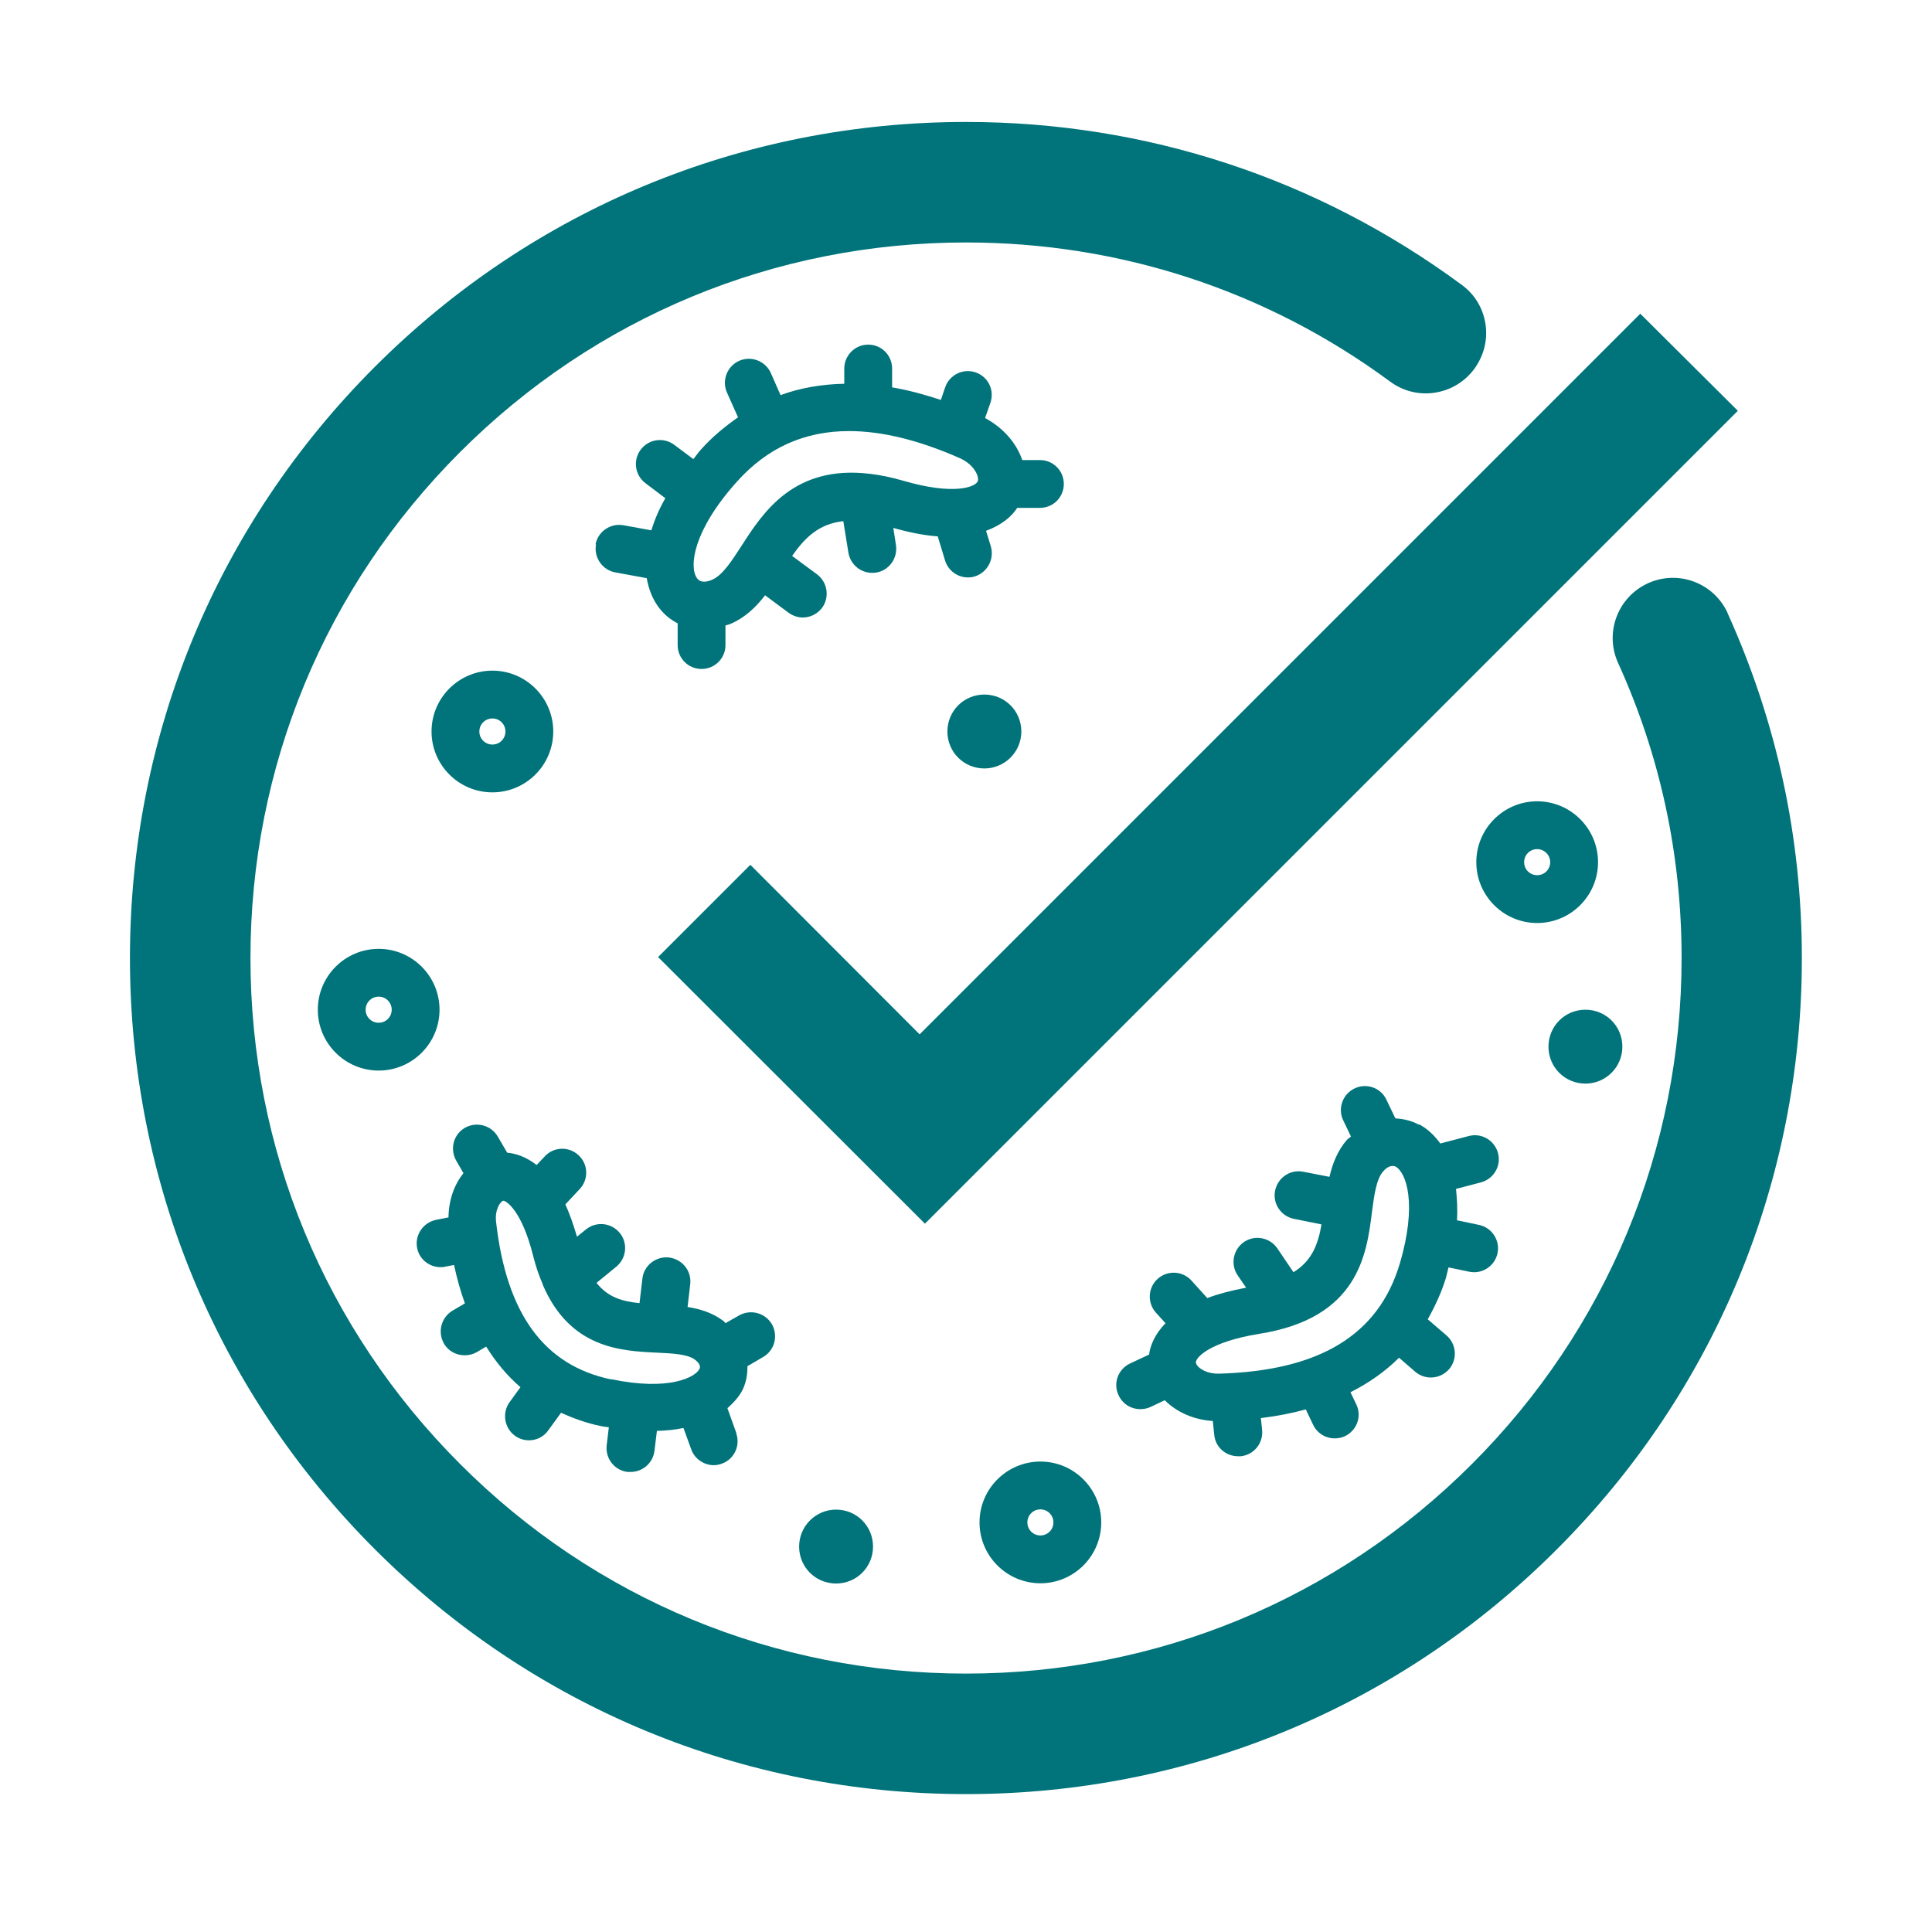 <svg xmlns="http://www.w3.org/2000/svg" fill="none" viewBox="0 0 80 80" height="80" width="80">
<path fill="#00747A" d="M25.311 57.12C22.531 56.54 20.971 54.41 20.541 50.59C20.481 50.07 20.731 49.74 20.841 49.72C20.921 49.71 21.591 50.05 22.081 52.02C22.191 52.46 22.321 52.83 22.471 53.17C22.471 53.17 22.471 53.18 22.471 53.19C23.601 55.84 25.721 55.94 27.191 56.01C27.841 56.04 28.451 56.07 28.761 56.29C28.871 56.37 29.031 56.52 28.971 56.67C28.811 57.03 27.701 57.61 25.311 57.11M30.501 59.37L30.121 58.31C30.411 58.05 30.651 57.78 30.781 57.48C30.911 57.18 30.951 56.88 30.951 56.57L31.601 56.19C32.081 55.91 32.231 55.31 31.961 54.83C31.681 54.36 31.081 54.2 30.601 54.47L30.041 54.79C30.041 54.79 29.981 54.71 29.931 54.68C29.481 54.35 28.981 54.2 28.471 54.12L28.581 53.17C28.641 52.62 28.251 52.14 27.701 52.07C27.161 52.01 26.661 52.4 26.601 52.94L26.481 53.96C25.761 53.89 25.161 53.71 24.701 53.12L25.521 52.45C25.941 52.1 26.011 51.48 25.661 51.05C25.311 50.63 24.691 50.56 24.261 50.91L23.891 51.21C23.741 50.69 23.581 50.25 23.411 49.87L24.001 49.24C24.381 48.84 24.361 48.21 23.961 47.84C23.561 47.46 22.931 47.48 22.561 47.88L22.221 48.24C21.771 47.89 21.341 47.76 21.001 47.73L20.611 47.06C20.331 46.59 19.731 46.43 19.251 46.7C18.771 46.98 18.621 47.58 18.891 48.06L19.191 48.58C18.801 49.06 18.581 49.7 18.571 50.41L18.061 50.51C17.521 50.62 17.171 51.14 17.271 51.67C17.361 52.15 17.781 52.47 18.241 52.47C18.301 52.47 18.371 52.47 18.431 52.45L18.801 52.38C18.921 52.94 19.071 53.48 19.251 53.97L18.741 54.27C18.271 54.55 18.111 55.15 18.381 55.63C18.561 55.95 18.901 56.12 19.241 56.12C19.411 56.12 19.581 56.08 19.741 55.99L20.131 55.76C20.531 56.4 21.001 56.97 21.551 57.44L21.101 58.06C20.781 58.5 20.881 59.13 21.321 59.45C21.501 59.58 21.701 59.64 21.901 59.64C22.211 59.64 22.511 59.5 22.701 59.23L23.231 58.5C23.741 58.73 24.281 58.93 24.881 59.05C25.001 59.08 25.101 59.08 25.211 59.1L25.121 59.85C25.061 60.4 25.451 60.89 25.991 60.95C26.031 60.95 26.071 60.95 26.111 60.95C26.611 60.95 27.041 60.58 27.101 60.07L27.201 59.25C27.601 59.24 27.971 59.2 28.301 59.13L28.621 60.01C28.761 60.41 29.151 60.67 29.551 60.67C29.661 60.67 29.771 60.65 29.881 60.61C30.401 60.43 30.671 59.86 30.481 59.34"></path>
<path fill="#00747A" d="M34.62 62.51C33.78 62.51 33.09 63.19 33.09 64.04C33.09 64.89 33.77 65.57 34.62 65.57C35.47 65.57 36.15 64.89 36.15 64.04C36.15 63.19 35.47 62.51 34.62 62.51Z"></path>
<path fill="#00747A" d="M40.761 31.82C41.6 31.82 42.291 31.14 42.291 30.29C42.291 29.44 41.611 28.76 40.761 28.76C39.91 28.76 39.23 29.44 39.23 30.29C39.23 31.14 39.91 31.82 40.761 31.82Z"></path>
<path fill="#00747A" d="M15.68 42.35C15.38 42.35 15.14 42.11 15.14 41.81C15.14 41.51 15.38 41.27 15.68 41.27C15.98 41.27 16.22 41.51 16.22 41.81C16.22 42.11 15.98 42.35 15.68 42.35ZM15.68 39.29C14.29 39.29 13.16 40.42 13.16 41.81C13.16 43.2 14.29 44.33 15.68 44.33C17.07 44.33 18.2 43.2 18.2 41.81C18.2 40.42 17.07 39.29 15.68 39.29Z"></path>
<path fill="#00747A" d="M20.929 30.29C20.929 30.59 20.689 30.83 20.389 30.83C20.089 30.83 19.849 30.59 19.849 30.29C19.849 29.99 20.089 29.75 20.389 29.75C20.689 29.75 20.929 29.99 20.929 30.29ZM20.389 27.77C18.999 27.77 17.869 28.9 17.869 30.29C17.869 31.68 18.999 32.81 20.389 32.81C21.779 32.81 22.909 31.68 22.909 30.29C22.909 28.9 21.779 27.77 20.389 27.77Z"></path>
<path fill="#00747A" d="M30.51 19.95C31.77 18.54 33.31 17.85 35.16 17.85C36.51 17.85 38.04 18.22 39.74 18.97C40.35 19.24 40.55 19.74 40.49 19.92C40.4 20.17 39.49 20.52 37.38 19.9C36.89 19.76 36.45 19.67 36.03 19.62C36.03 19.62 36.03 19.62 36.02 19.62C32.88 19.24 31.6 21.21 30.72 22.58C30.31 23.21 29.93 23.81 29.5 24C29.33 24.08 29.02 24.17 28.86 23.94C28.53 23.48 28.68 21.99 30.51 19.95ZM24.68 22.54C24.58 23.08 24.94 23.6 25.47 23.7L26.78 23.94C26.86 24.4 27.02 24.79 27.24 25.1C27.46 25.41 27.74 25.65 28.06 25.81V26.71C28.06 27.26 28.5 27.7 29.05 27.7C29.6 27.7 30.04 27.26 30.04 26.71V25.9C30.12 25.87 30.2 25.86 30.28 25.82C30.87 25.56 31.31 25.13 31.68 24.65L32.65 25.37C32.83 25.5 33.04 25.57 33.24 25.57C33.54 25.57 33.84 25.43 34.04 25.17C34.36 24.73 34.27 24.11 33.83 23.78L32.8 23.02C33.33 22.26 33.91 21.69 34.92 21.58L35.13 22.88C35.21 23.37 35.63 23.72 36.11 23.72C36.16 23.72 36.22 23.72 36.27 23.71C36.81 23.63 37.18 23.12 37.1 22.57L36.99 21.86C37.66 22.05 38.27 22.17 38.83 22.21L39.13 23.2C39.26 23.63 39.65 23.91 40.08 23.91C40.17 23.91 40.27 23.9 40.36 23.87C40.88 23.71 41.18 23.16 41.03 22.63L40.83 21.98C41.48 21.74 41.9 21.38 42.12 21.03H43.06C43.61 21.03 44.05 20.59 44.05 20.04C44.05 19.49 43.61 19.05 43.06 19.05H42.33C42.09 18.35 41.55 17.72 40.79 17.31L41.01 16.68C41.19 16.16 40.92 15.6 40.4 15.42C39.88 15.24 39.32 15.52 39.14 16.03L38.96 16.56C38.26 16.33 37.59 16.15 36.94 16.04V15.26C36.94 14.71 36.5 14.27 35.95 14.27C35.4 14.27 34.96 14.72 34.96 15.26V15.89C34.03 15.91 33.14 16.06 32.32 16.36L31.92 15.45C31.7 14.95 31.11 14.72 30.61 14.94C30.11 15.16 29.88 15.75 30.1 16.25L30.56 17.28C30.02 17.66 29.5 18.08 29.02 18.62C28.9 18.75 28.82 18.88 28.71 19.01L27.92 18.42C27.48 18.09 26.86 18.18 26.53 18.62C26.2 19.06 26.29 19.68 26.73 20.01L27.55 20.63C27.28 21.1 27.1 21.54 26.97 21.96L25.82 21.75C25.28 21.65 24.76 22.01 24.66 22.54"></path>
<path fill="#00747A" d="M71.541 25.39C70.971 24.14 69.501 23.58 68.241 24.15C66.991 24.72 66.431 26.19 67.001 27.45C68.751 31.3 69.631 35.41 69.631 39.67C69.631 47.58 66.551 55.02 60.951 60.62C55.351 66.22 47.911 69.3 40.001 69.3C32.091 69.3 24.641 66.22 19.051 60.62C13.451 55.02 10.371 47.58 10.371 39.67C10.371 31.76 13.451 24.32 19.051 18.72C24.651 13.12 32.091 10.04 40.001 10.04C46.371 10.04 52.451 12.03 57.561 15.8C58.101 16.2 58.761 16.36 59.411 16.26C60.071 16.16 60.651 15.81 61.051 15.27C61.441 14.73 61.611 14.08 61.511 13.42C61.411 12.76 61.061 12.18 60.521 11.79C54.541 7.38 47.451 5.05 40.001 5.05C30.751 5.05 22.061 8.65 15.521 15.19C8.981 21.73 5.381 30.42 5.381 39.67C5.381 48.92 8.981 57.61 15.521 64.15C22.061 70.69 30.751 74.29 40.001 74.29C49.251 74.29 57.941 70.69 64.471 64.15C71.011 57.61 74.611 48.92 74.611 39.67C74.611 34.69 73.571 29.89 71.531 25.38L71.541 25.39Z"></path>
<path fill="#00747A" d="M57.78 48.3C58.24 48.55 58.69 49.87 57.96 52.33C57.08 55.28 54.64 56.76 50.49 56.88C49.91 56.9 49.53 56.59 49.52 56.42C49.5 56.22 50.09 55.56 52.15 55.23C56.25 54.58 56.59 51.94 56.81 50.19C56.9 49.49 56.99 48.83 57.27 48.51C57.35 48.41 57.5 48.28 57.66 48.28C57.7 48.28 57.74 48.28 57.79 48.31M58.75 46.57C58.44 46.4 58.11 46.33 57.78 46.31L57.41 45.54C57.18 45.04 56.58 44.83 56.09 45.07C55.6 45.3 55.38 45.9 55.62 46.39L55.94 47.06C55.89 47.11 55.83 47.14 55.78 47.19C55.38 47.65 55.18 48.18 55.05 48.73L53.97 48.52C53.43 48.41 52.91 48.76 52.8 49.3C52.69 49.84 53.04 50.36 53.58 50.47L54.72 50.7C54.58 51.53 54.32 52.21 53.56 52.68L52.89 51.69C52.58 51.24 51.96 51.12 51.51 51.43C51.06 51.74 50.94 52.36 51.25 52.81L51.6 53.32C50.97 53.44 50.44 53.58 49.99 53.75L49.34 53.03C48.97 52.62 48.35 52.59 47.94 52.95C47.53 53.32 47.5 53.94 47.86 54.35L48.26 54.79C47.81 55.26 47.63 55.72 47.58 56.09L46.79 56.46C46.29 56.7 46.08 57.29 46.32 57.78C46.49 58.14 46.84 58.35 47.22 58.35C47.36 58.35 47.51 58.32 47.64 58.26L48.23 57.98C48.72 58.47 49.42 58.79 50.22 58.84L50.28 59.42C50.33 59.93 50.76 60.3 51.27 60.3C51.31 60.3 51.34 60.3 51.38 60.3C51.93 60.24 52.32 59.75 52.26 59.2L52.21 58.72C52.87 58.64 53.49 58.52 54.07 58.36L54.37 58.99C54.54 59.35 54.89 59.56 55.27 59.56C55.41 59.56 55.56 59.53 55.69 59.47C56.19 59.23 56.4 58.64 56.16 58.15L55.92 57.65C56.69 57.26 57.36 56.79 57.93 56.22L58.6 56.8C58.79 56.96 59.02 57.04 59.25 57.04C59.53 57.04 59.8 56.92 60 56.7C60.36 56.28 60.31 55.66 59.9 55.3L59.12 54.63C59.42 54.09 59.69 53.52 59.88 52.89C59.92 52.74 59.94 52.62 59.98 52.48L60.84 52.66C60.91 52.67 60.97 52.68 61.04 52.68C61.5 52.68 61.91 52.36 62.01 51.89C62.12 51.35 61.77 50.83 61.24 50.72L60.33 50.53C60.36 50.05 60.33 49.63 60.29 49.23L61.32 48.96C61.85 48.82 62.17 48.28 62.03 47.75C61.89 47.22 61.35 46.9 60.82 47.04L59.64 47.35C59.39 47 59.09 46.73 58.77 46.56"></path>
<path fill="#00747A" d="M63.651 35.16C63.941 35.16 64.191 35.4 64.191 35.7C64.191 36 63.951 36.24 63.651 36.24C63.351 36.24 63.111 36 63.111 35.7C63.111 35.4 63.351 35.16 63.651 35.16ZM63.651 38.22C65.041 38.22 66.171 37.09 66.171 35.7C66.171 34.31 65.041 33.18 63.651 33.18C62.261 33.18 61.131 34.31 61.131 35.7C61.131 37.09 62.261 38.22 63.651 38.22Z"></path>
<path fill="#00747A" d="M42.541 63.04C42.541 62.74 42.781 62.5 43.081 62.5C43.38 62.5 43.62 62.74 43.62 63.04C43.62 63.34 43.38 63.58 43.081 63.58C42.781 63.58 42.541 63.34 42.541 63.04ZM45.6 63.04C45.6 61.65 44.471 60.52 43.081 60.52C41.691 60.52 40.56 61.65 40.56 63.04C40.56 64.43 41.691 65.56 43.081 65.56C44.471 65.56 45.6 64.43 45.6 63.04Z"></path>
<path fill="#00747A" d="M31.07 35.81L27.25 39.63L38.3 50.67L71.96 17.01L67.92 12.99L38.08 42.83L31.07 35.81Z"></path>
<path fill="#00747A" d="M65.649 44.87C66.489 44.87 67.179 44.19 67.179 43.34C67.179 42.49 66.499 41.81 65.649 41.81C64.799 41.81 64.119 42.49 64.119 43.34C64.119 44.19 64.799 44.87 65.649 44.87Z"></path>
</svg>
